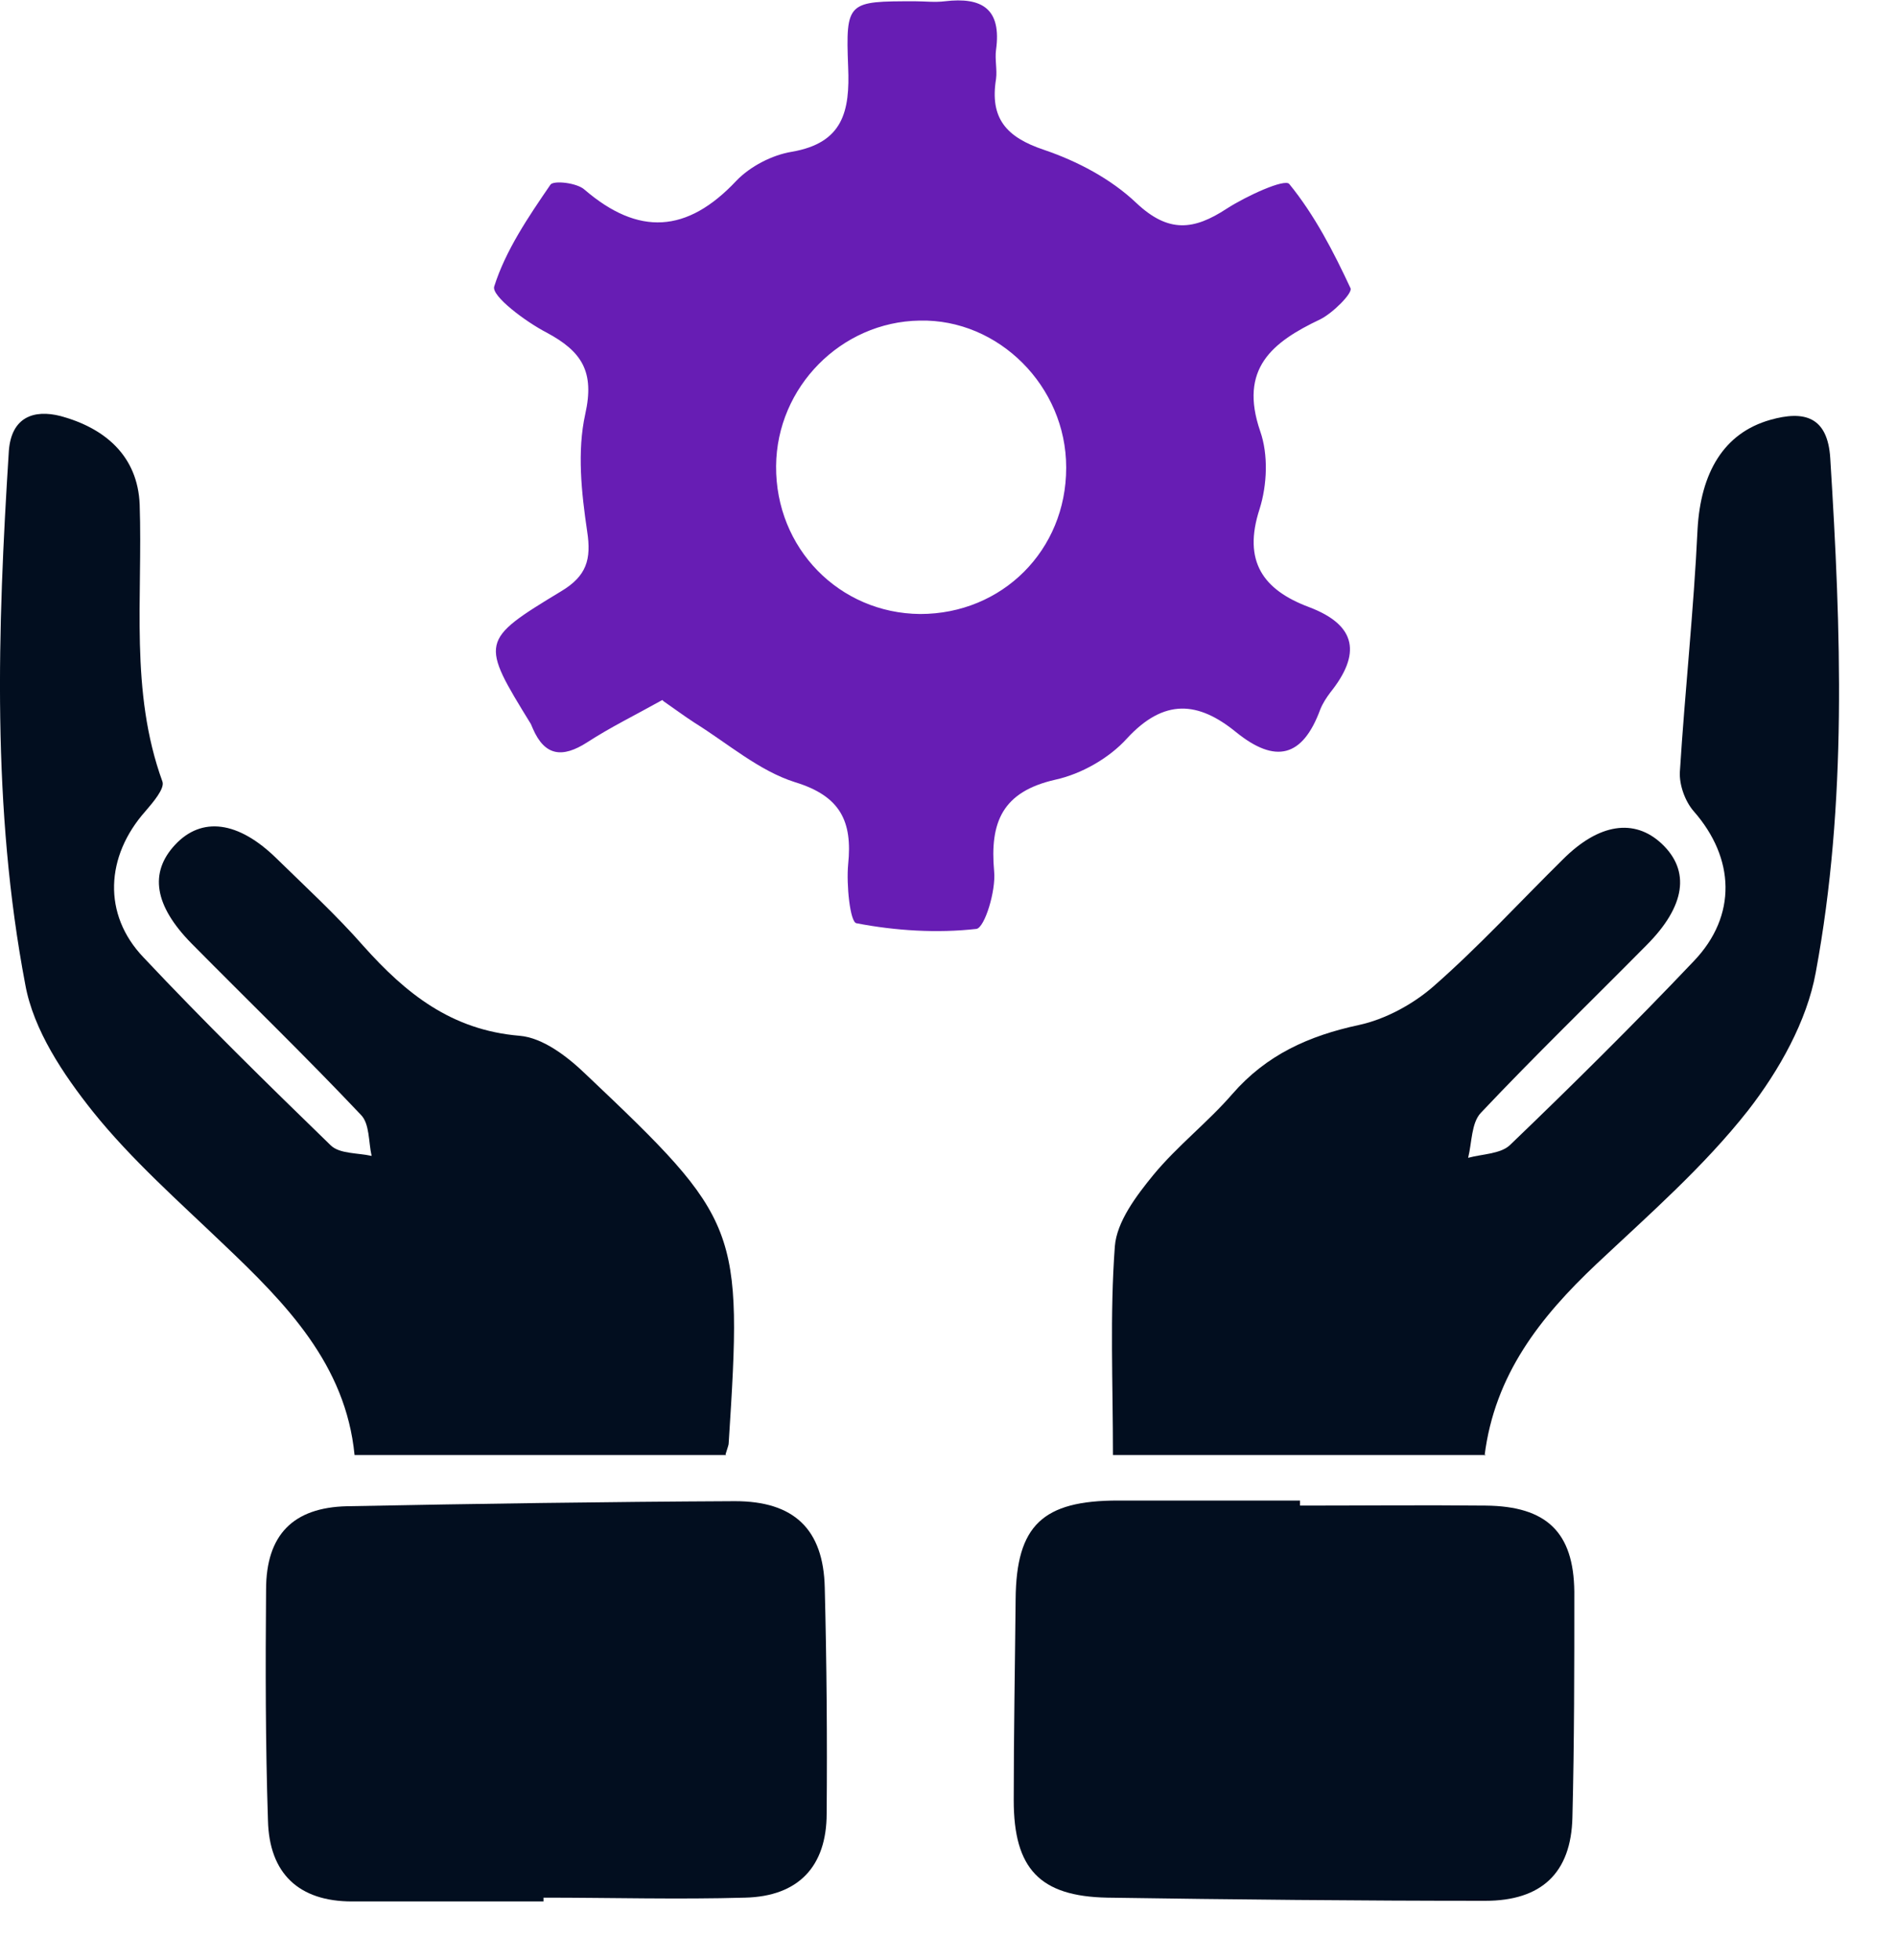 <?xml version="1.0" encoding="UTF-8"?> <svg xmlns="http://www.w3.org/2000/svg" width="30" height="31" viewBox="0 0 30 31" fill="none"><g clip-path="url(#clip0_903_1327)"><path d="M10.48 11.07C10.05 11.31 9.66 11.5 9.29 11.74C8.9 11.99 8.62 11.96 8.43 11.52C8.42 11.5 8.41 11.47 8.4 11.45C7.6 10.15 7.59 10.13 8.88 9.35C9.28 9.11 9.36 8.85 9.29 8.4C9.2 7.79 9.13 7.14 9.26 6.55C9.41 5.88 9.21 5.56 8.65 5.26C8.32 5.09 7.77 4.68 7.82 4.53C8 3.96 8.36 3.43 8.71 2.92C8.76 2.85 9.13 2.89 9.25 3C10.1 3.73 10.87 3.69 11.65 2.86C11.87 2.63 12.22 2.45 12.53 2.4C13.34 2.26 13.45 1.76 13.42 1.06C13.38 0.02 13.41 0.02 14.48 0.02C14.63 0.02 14.79 0.04 14.95 0.02C15.54 -0.05 15.85 0.14 15.76 0.79C15.74 0.94 15.78 1.1 15.76 1.25C15.66 1.87 15.92 2.17 16.52 2.37C17.05 2.55 17.58 2.83 17.98 3.21C18.49 3.69 18.89 3.64 19.41 3.3C19.72 3.1 20.33 2.82 20.4 2.91C20.8 3.4 21.1 3.98 21.37 4.56C21.4 4.64 21.09 4.95 20.89 5.05C20.13 5.41 19.6 5.83 19.94 6.82C20.07 7.19 20.05 7.67 19.93 8.05C19.66 8.88 19.99 9.33 20.71 9.6C21.48 9.89 21.53 10.35 21.05 10.95C20.99 11.03 20.93 11.12 20.89 11.22C20.61 11.98 20.18 12.08 19.56 11.58C18.96 11.09 18.42 11.04 17.83 11.68C17.55 11.99 17.11 12.24 16.7 12.33C15.86 12.52 15.66 13 15.73 13.78C15.76 14.09 15.58 14.67 15.45 14.69C14.83 14.76 14.17 14.72 13.55 14.6C13.45 14.58 13.39 13.99 13.42 13.67C13.49 12.99 13.3 12.59 12.58 12.37C12.01 12.19 11.52 11.76 10.99 11.43C10.82 11.32 10.66 11.2 10.5 11.09M16.87 7.39C16.87 6.11 15.8 5.04 14.55 5.07C13.31 5.09 12.29 6.12 12.28 7.37C12.27 8.67 13.28 9.7 14.56 9.71C15.86 9.71 16.87 8.7 16.87 7.4" fill="#671DB4"></path><path d="M11.49 23.01H5.61C5.47 21.58 4.53 20.62 3.54 19.68C2.83 19 2.08 18.34 1.47 17.58C1 16.99 0.53 16.29 0.4 15.57C-0.13 12.78 -0.04 9.96 0.14 7.13C0.18 6.6 0.53 6.47 0.96 6.58C1.66 6.77 2.18 7.21 2.21 7.98C2.26 9.45 2.05 10.93 2.57 12.36C2.61 12.47 2.42 12.69 2.3 12.83C1.67 13.54 1.62 14.46 2.27 15.14C3.23 16.16 4.23 17.14 5.23 18.11C5.37 18.25 5.66 18.23 5.88 18.28C5.83 18.06 5.85 17.77 5.71 17.63C4.84 16.71 3.93 15.83 3.03 14.92C2.44 14.32 2.36 13.8 2.77 13.36C3.19 12.91 3.77 12.98 4.38 13.58C4.84 14.03 5.32 14.47 5.75 14.96C6.42 15.71 7.14 16.29 8.22 16.38C8.59 16.41 8.98 16.71 9.27 16.99C11.71 19.3 11.75 19.41 11.53 22.82C11.53 22.85 11.52 22.87 11.48 23" fill="#020E1F"></path><path d="M23.51 23.01H17.61C17.61 21.87 17.56 20.79 17.64 19.71C17.67 19.32 17.98 18.91 18.25 18.58C18.63 18.12 19.11 17.75 19.5 17.3C20.04 16.68 20.71 16.38 21.5 16.21C21.92 16.12 22.36 15.88 22.68 15.6C23.4 14.97 24.05 14.26 24.73 13.59C25.3 13.02 25.86 12.94 26.29 13.34C26.75 13.77 26.67 14.33 26.05 14.95C25.18 15.83 24.28 16.7 23.43 17.6C23.28 17.76 23.29 18.07 23.23 18.31C23.45 18.25 23.74 18.25 23.89 18.11C24.88 17.16 25.86 16.19 26.8 15.2C27.49 14.48 27.45 13.57 26.8 12.83C26.66 12.67 26.57 12.41 26.58 12.21C26.66 10.93 26.8 9.65 26.86 8.37C26.91 7.48 27.27 6.85 28.01 6.64C28.54 6.49 28.92 6.58 28.96 7.25C29.13 9.97 29.23 12.69 28.73 15.38C28.59 16.15 28.15 16.93 27.66 17.56C26.96 18.45 26.09 19.21 25.26 19.99C24.37 20.83 23.65 21.74 23.49 23.02" fill="#020E1F"></path><path d="M8.6 30.07C7.59 30.07 6.58 30.07 5.57 30.07C4.73 30.07 4.26 29.63 4.24 28.79C4.2 27.57 4.2 26.36 4.21 25.14C4.21 24.27 4.64 23.84 5.49 23.82C7.54 23.78 9.58 23.75 11.63 23.74C12.56 23.74 13.03 24.18 13.05 25.11C13.08 26.3 13.09 27.49 13.08 28.68C13.08 29.52 12.63 29.99 11.79 30.01C10.73 30.04 9.67 30.01 8.6 30.01V30.06" fill="#020E1F"></path><path d="M20.56 23.81C21.54 23.81 22.53 23.8 23.51 23.81C24.47 23.82 24.9 24.23 24.91 25.17C24.91 26.36 24.91 27.55 24.88 28.74C24.86 29.62 24.39 30.06 23.5 30.06C21.51 30.06 19.51 30.04 17.52 30.01C16.45 29.99 16.04 29.55 16.04 28.47C16.04 27.41 16.06 26.35 16.07 25.29C16.08 24.12 16.5 23.73 17.69 23.73C18.65 23.73 19.61 23.73 20.57 23.73V23.81" fill="#020E1F"></path></g><defs><clipPath id="clip0_903_1327"><rect width="29.11" height="30.07" fill="white"></rect></clipPath></defs></svg> 